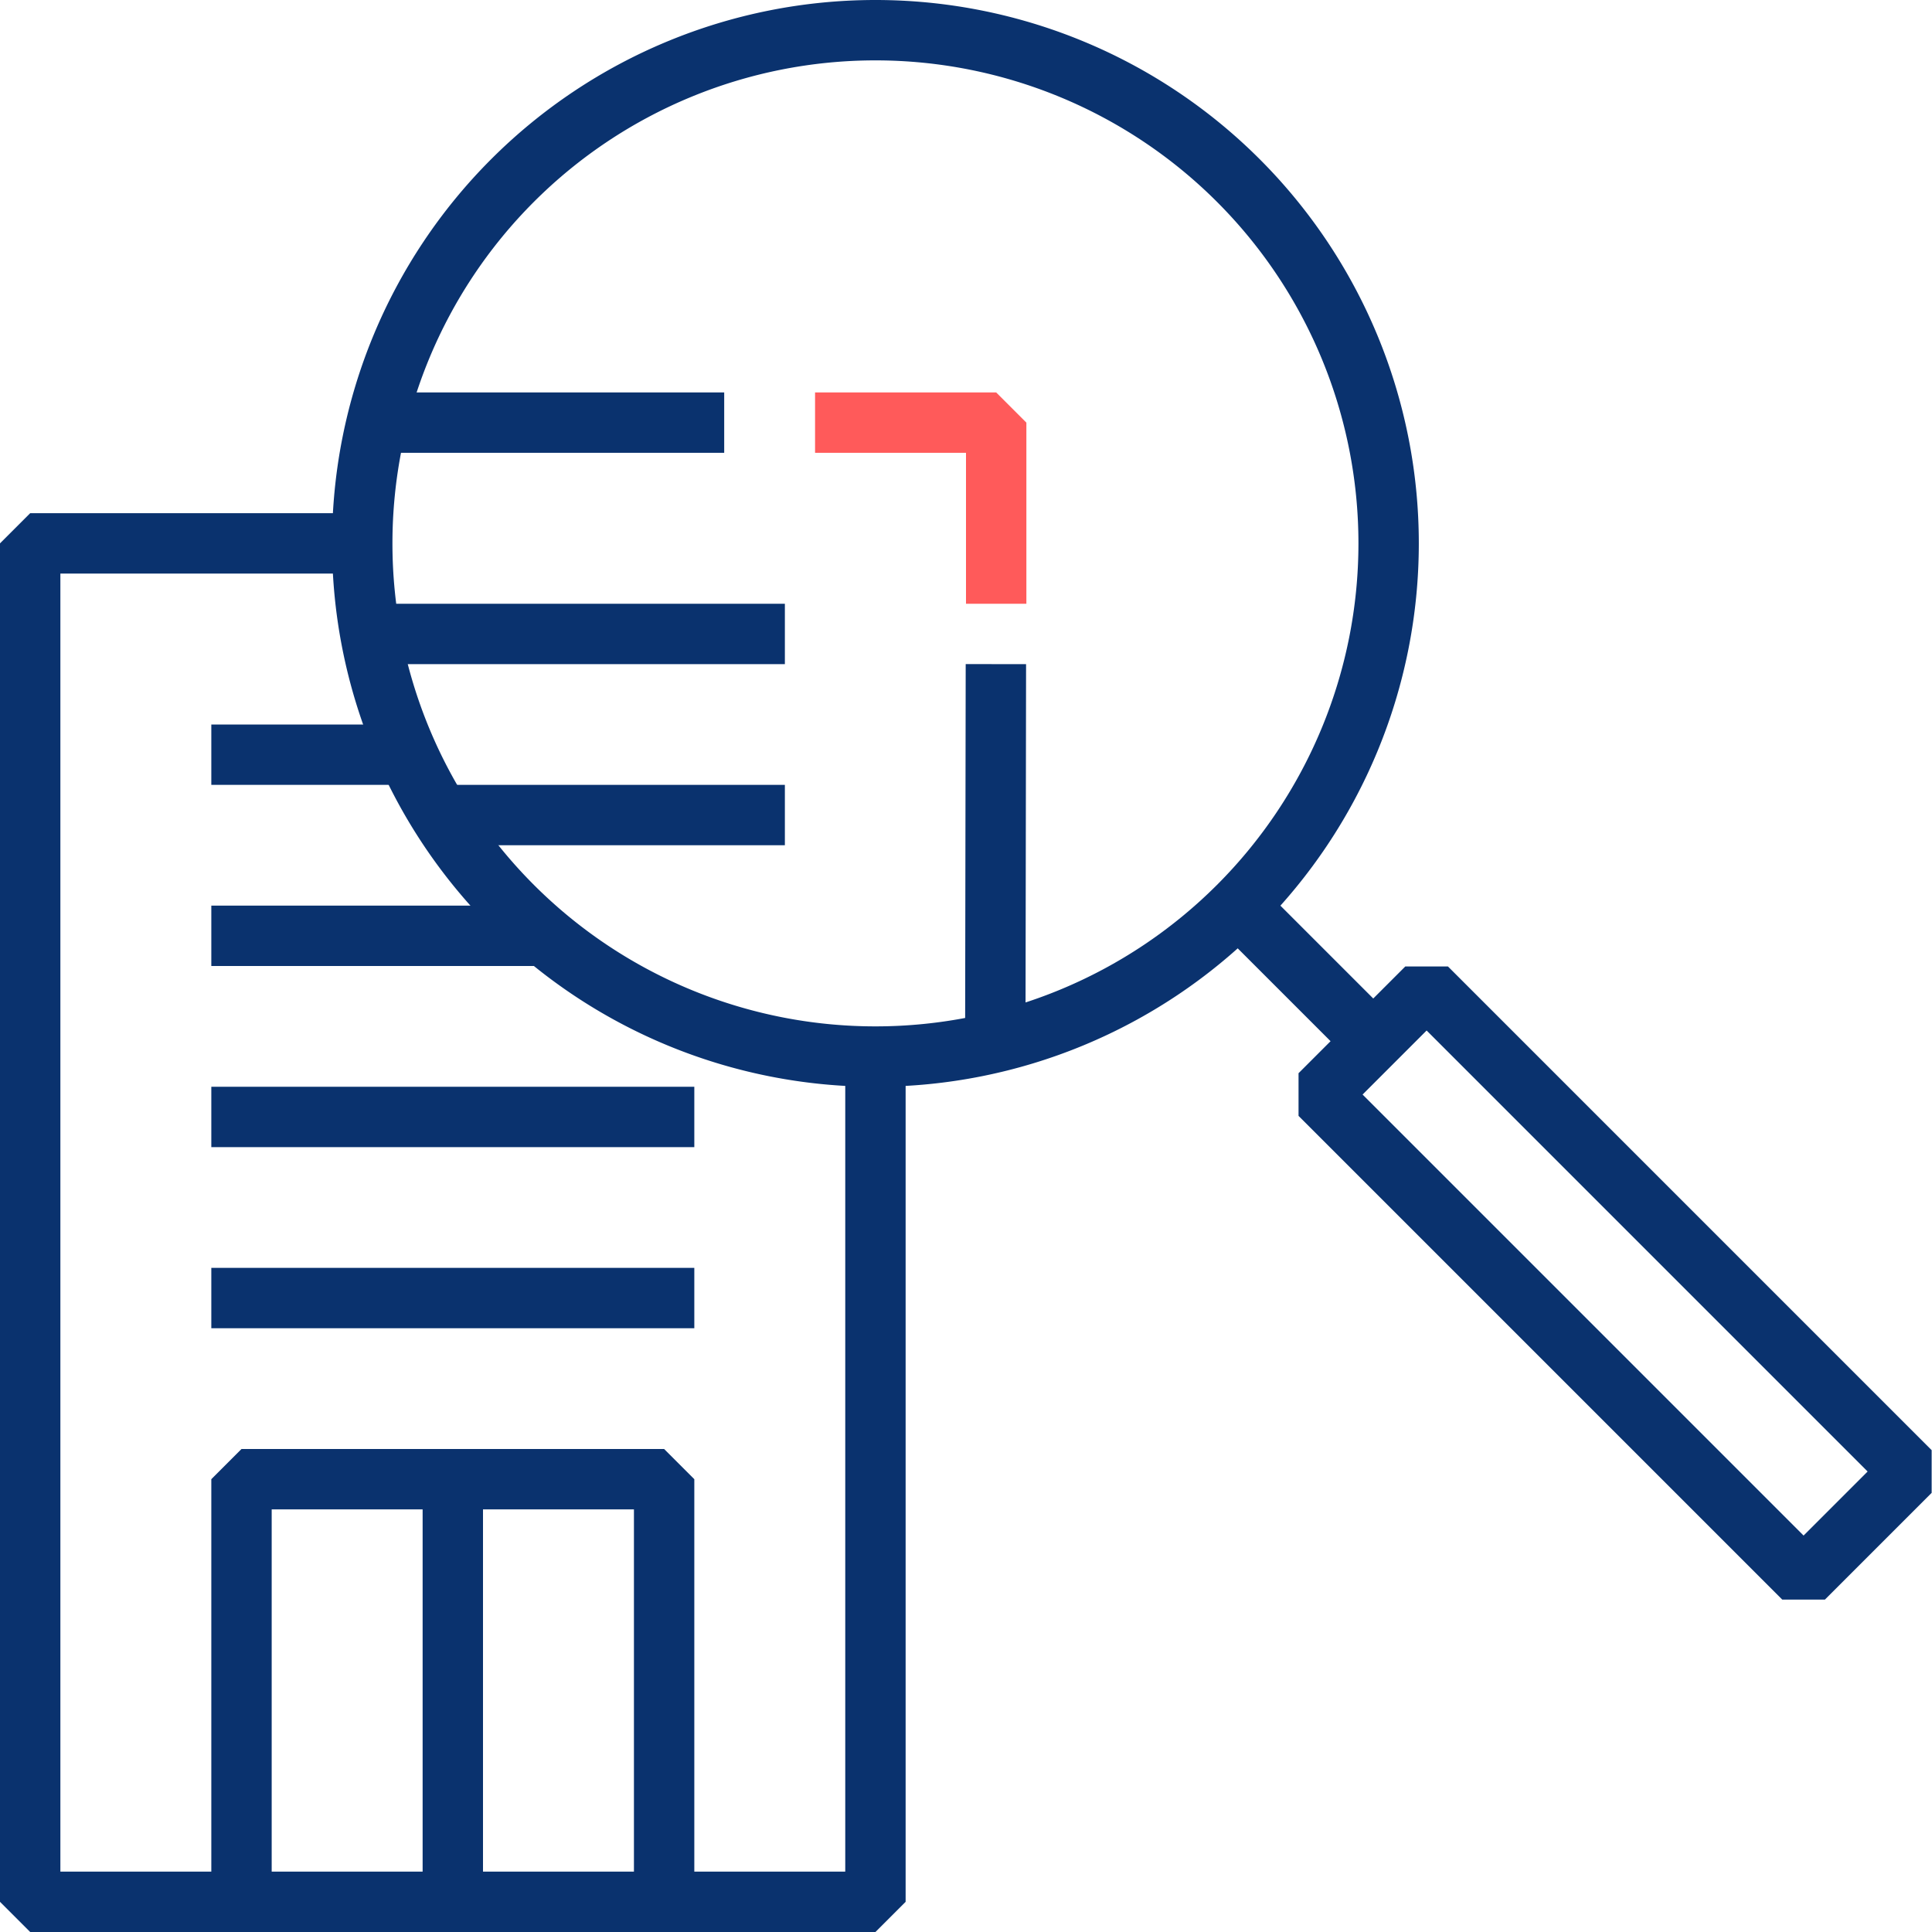 <svg id="Layer_1" data-name="Layer 1" xmlns="http://www.w3.org/2000/svg" viewBox="0 0 64 64"><defs><style>.cls-1,.cls-2{fill:none;stroke-linejoin:bevel;stroke-width:2px;}.cls-1{stroke:#ff5a5a;}.cls-2{stroke:#0a326e;}.cls-3{fill:#0a326e;}</style></defs><title>Viewing</title><polyline class="cls-1" points="27 14 33 14 33 20"/><line class="cls-2" x1="7" y1="37" x2="23" y2="37"/><line class="cls-2" x1="7" y1="43" x2="23" y2="43"/><line class="cls-2" x1="7" y1="31" x2="18" y2="31"/><line class="cls-2" x1="7" y1="25" x2="13" y2="25"/><line class="cls-2" x1="12" y1="21" x2="26" y2="21"/><line class="cls-2" x1="15" y1="27" x2="26" y2="27"/><polyline class="cls-2" points="12 18 1 18 1 63 29 63 29 35"/><path class="cls-3" d="M29,2A16,16,0,1,1,13,18,16,16,0,0,1,29,2m0-2A18,18,0,1,0,47,18,18,18,0,0,0,29,0Z"/><line class="cls-2" x1="12.01" y1="14" x2="23.99" y2="14"/><line class="cls-2" x1="41" y1="30" x2="45" y2="34"/><rect class="cls-2" x="51" y="31.17" width="5" height="22.66" transform="translate(-14.38 50.28) rotate(-45)"/><line class="cls-2" x1="32.99" y1="22" x2="32.97" y2="35"/><polyline class="cls-2" points="22 63 22 49 8 49 8 63"/><line class="cls-2" x1="15" y1="49" x2="15" y2="63"/></svg>